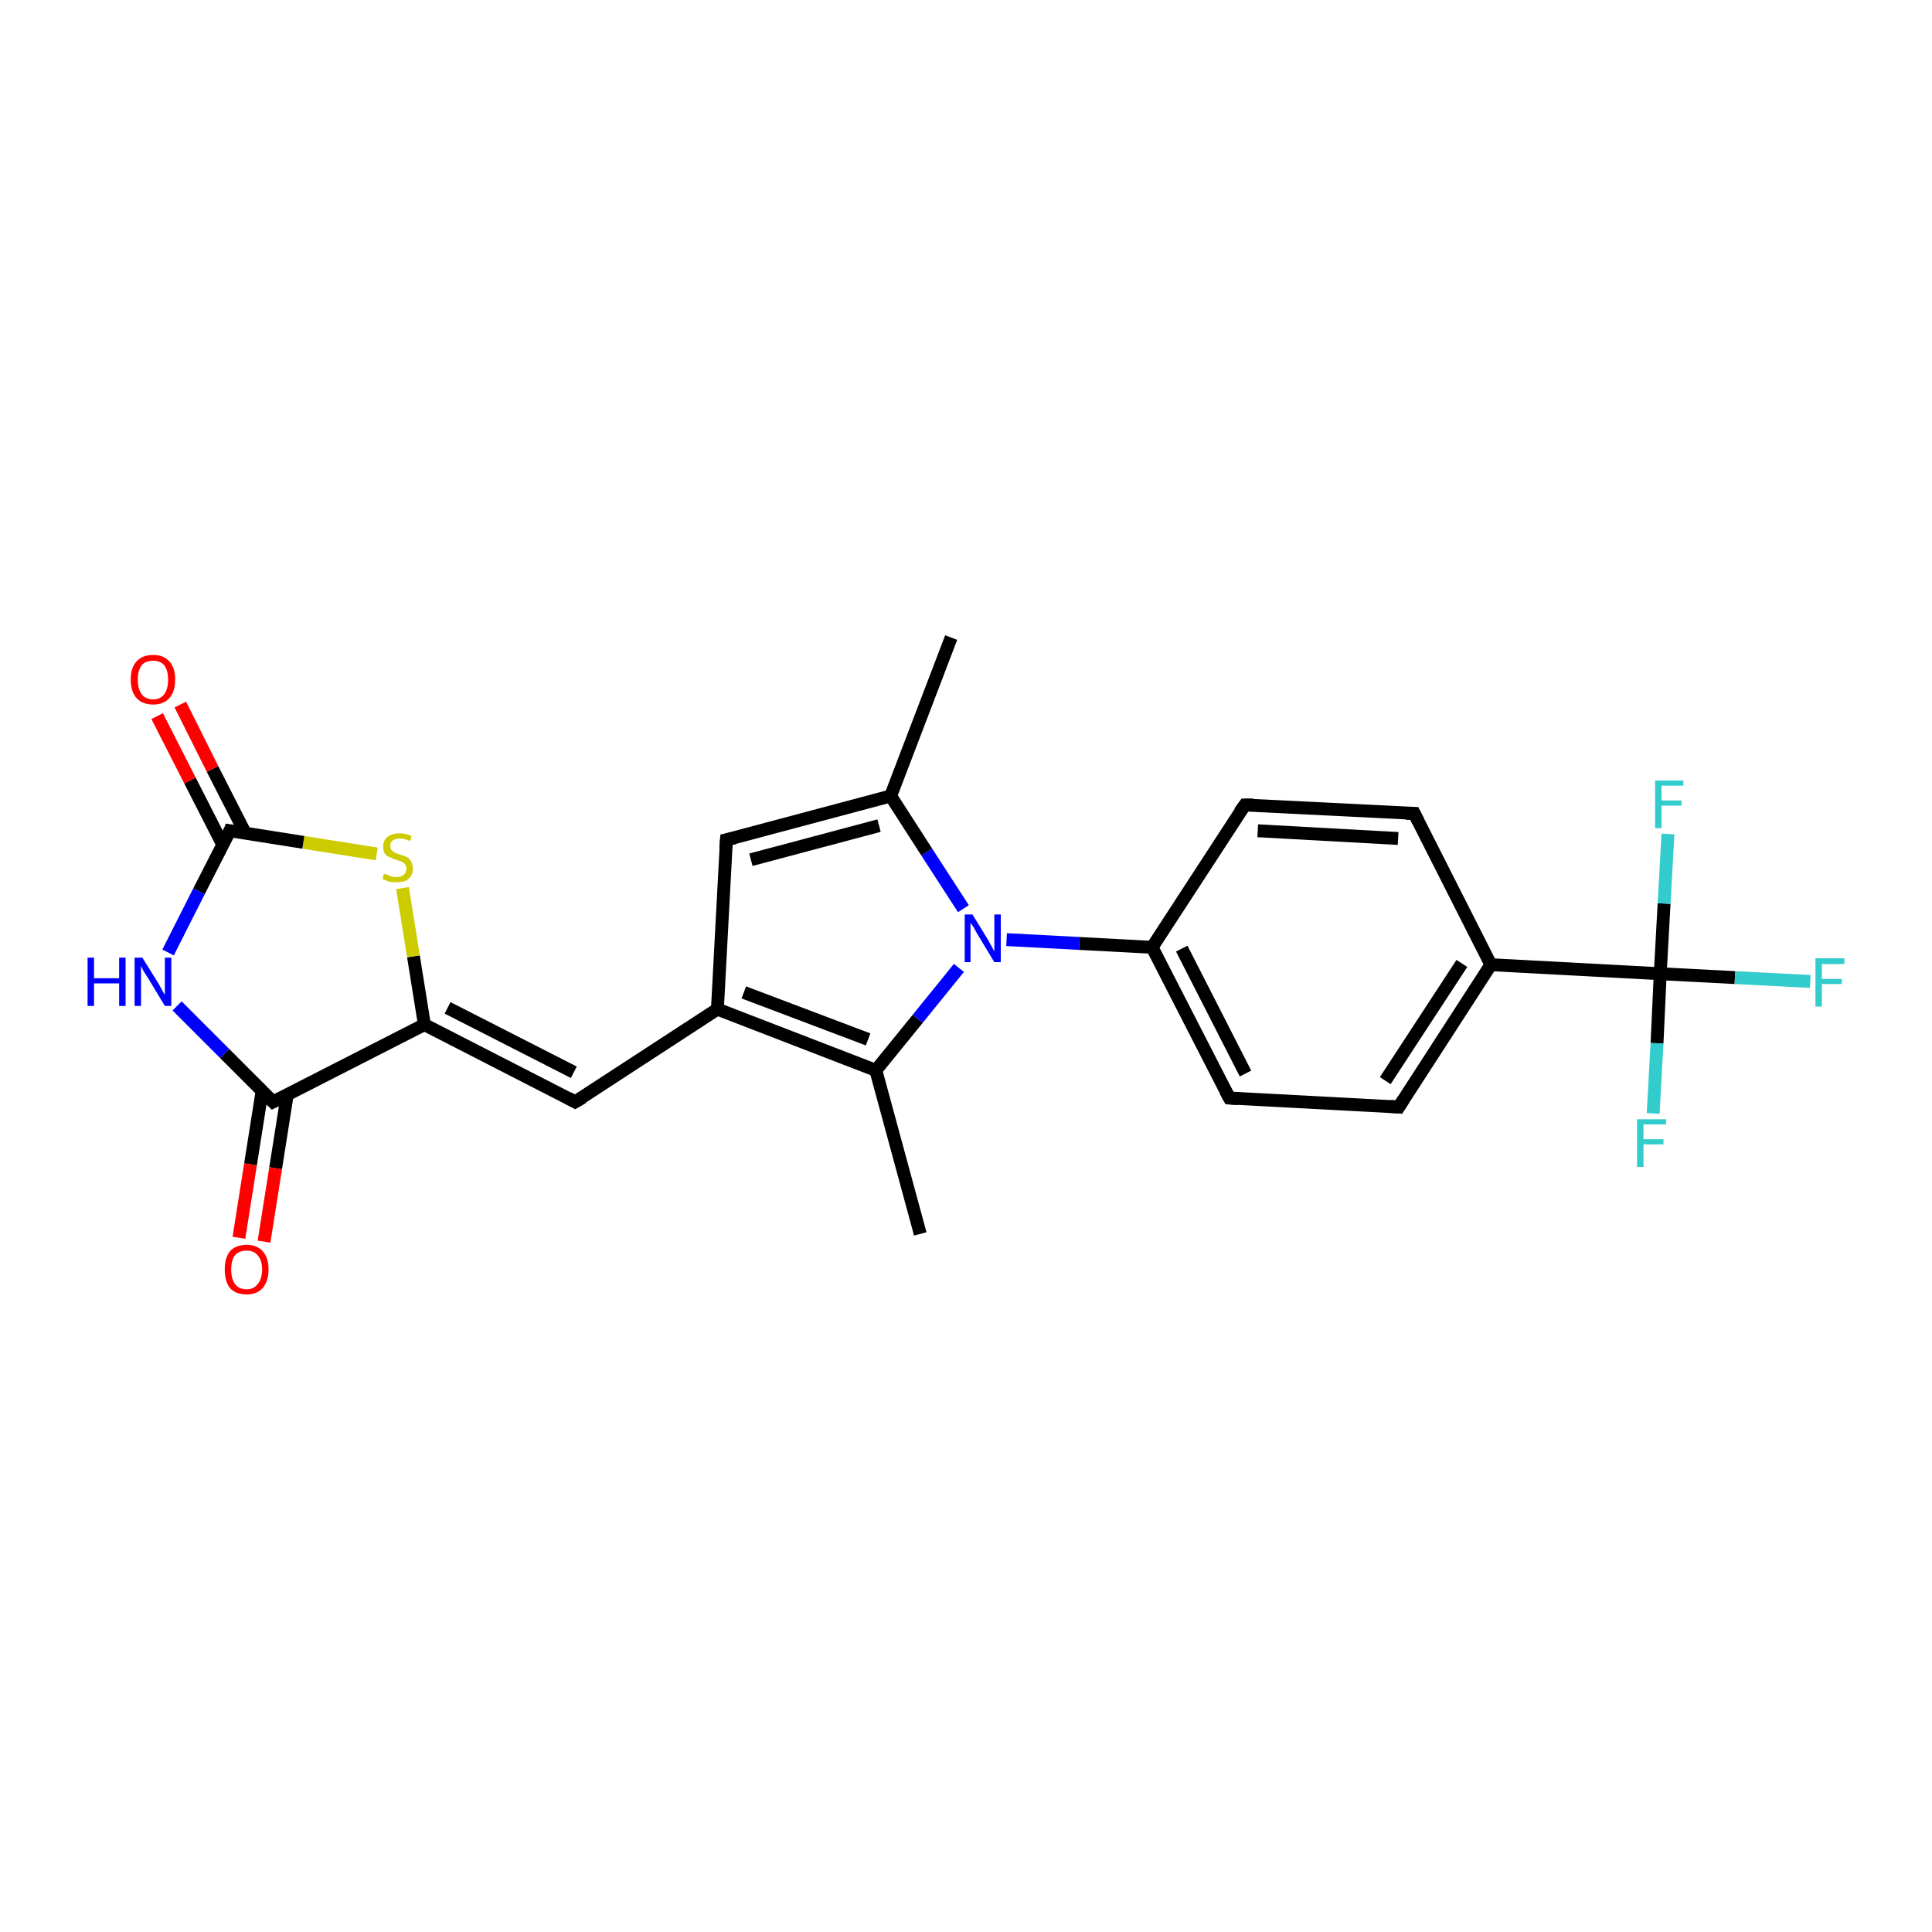 <?xml version='1.0' encoding='iso-8859-1'?>
<svg version='1.1' baseProfile='full'
              xmlns='http://www.w3.org/2000/svg'
                      xmlns:rdkit='http://www.rdkit.org/xml'
                      xmlns:xlink='http://www.w3.org/1999/xlink'
                  xml:space='preserve'
width='300px' height='300px' viewBox='0 0 300 300'>
<!-- END OF HEADER -->
<rect style='opacity:1.0;fill:#FFFFFF;stroke:none' width='300.0' height='300.0' x='0.0' y='0.0'> </rect>
<path class='bond-0 atom-0 atom-1' d='M 147.7,99.0 L 138.3,123.6' style='fill:none;fill-rule:evenodd;stroke:#000000;stroke-width:2.0px;stroke-linecap:butt;stroke-linejoin:miter;stroke-opacity:1' />
<path class='bond-1 atom-1 atom-2' d='M 138.3,123.6 L 112.8,130.4' style='fill:none;fill-rule:evenodd;stroke:#000000;stroke-width:2.0px;stroke-linecap:butt;stroke-linejoin:miter;stroke-opacity:1' />
<path class='bond-1 atom-1 atom-2' d='M 136.5,128.2 L 116.6,133.5' style='fill:none;fill-rule:evenodd;stroke:#000000;stroke-width:2.0px;stroke-linecap:butt;stroke-linejoin:miter;stroke-opacity:1' />
<path class='bond-2 atom-2 atom-3' d='M 112.8,130.4 L 111.4,156.7' style='fill:none;fill-rule:evenodd;stroke:#000000;stroke-width:2.0px;stroke-linecap:butt;stroke-linejoin:miter;stroke-opacity:1' />
<path class='bond-3 atom-3 atom-4' d='M 111.4,156.7 L 89.3,171.1' style='fill:none;fill-rule:evenodd;stroke:#000000;stroke-width:2.0px;stroke-linecap:butt;stroke-linejoin:miter;stroke-opacity:1' />
<path class='bond-4 atom-4 atom-5' d='M 89.3,171.1 L 65.9,159.1' style='fill:none;fill-rule:evenodd;stroke:#000000;stroke-width:2.0px;stroke-linecap:butt;stroke-linejoin:miter;stroke-opacity:1' />
<path class='bond-4 atom-4 atom-5' d='M 89.1,166.5 L 69.5,156.5' style='fill:none;fill-rule:evenodd;stroke:#000000;stroke-width:2.0px;stroke-linecap:butt;stroke-linejoin:miter;stroke-opacity:1' />
<path class='bond-5 atom-5 atom-6' d='M 65.9,159.1 L 64.2,148.5' style='fill:none;fill-rule:evenodd;stroke:#000000;stroke-width:2.0px;stroke-linecap:butt;stroke-linejoin:miter;stroke-opacity:1' />
<path class='bond-5 atom-5 atom-6' d='M 64.2,148.5 L 62.5,137.9' style='fill:none;fill-rule:evenodd;stroke:#CCCC00;stroke-width:2.0px;stroke-linecap:butt;stroke-linejoin:miter;stroke-opacity:1' />
<path class='bond-6 atom-6 atom-7' d='M 58.5,132.6 L 47.1,130.8' style='fill:none;fill-rule:evenodd;stroke:#CCCC00;stroke-width:2.0px;stroke-linecap:butt;stroke-linejoin:miter;stroke-opacity:1' />
<path class='bond-6 atom-6 atom-7' d='M 47.1,130.8 L 35.7,129.0' style='fill:none;fill-rule:evenodd;stroke:#000000;stroke-width:2.0px;stroke-linecap:butt;stroke-linejoin:miter;stroke-opacity:1' />
<path class='bond-7 atom-7 atom-8' d='M 38.1,129.4 L 33.0,119.4' style='fill:none;fill-rule:evenodd;stroke:#000000;stroke-width:2.0px;stroke-linecap:butt;stroke-linejoin:miter;stroke-opacity:1' />
<path class='bond-7 atom-7 atom-8' d='M 33.0,119.4 L 28.0,109.4' style='fill:none;fill-rule:evenodd;stroke:#FF0000;stroke-width:2.0px;stroke-linecap:butt;stroke-linejoin:miter;stroke-opacity:1' />
<path class='bond-7 atom-7 atom-8' d='M 34.6,131.2 L 29.5,121.2' style='fill:none;fill-rule:evenodd;stroke:#000000;stroke-width:2.0px;stroke-linecap:butt;stroke-linejoin:miter;stroke-opacity:1' />
<path class='bond-7 atom-7 atom-8' d='M 29.5,121.2 L 24.4,111.2' style='fill:none;fill-rule:evenodd;stroke:#FF0000;stroke-width:2.0px;stroke-linecap:butt;stroke-linejoin:miter;stroke-opacity:1' />
<path class='bond-8 atom-7 atom-9' d='M 35.7,129.0 L 30.9,138.4' style='fill:none;fill-rule:evenodd;stroke:#000000;stroke-width:2.0px;stroke-linecap:butt;stroke-linejoin:miter;stroke-opacity:1' />
<path class='bond-8 atom-7 atom-9' d='M 30.9,138.4 L 26.1,147.9' style='fill:none;fill-rule:evenodd;stroke:#0000FF;stroke-width:2.0px;stroke-linecap:butt;stroke-linejoin:miter;stroke-opacity:1' />
<path class='bond-9 atom-9 atom-10' d='M 27.5,156.2 L 34.9,163.6' style='fill:none;fill-rule:evenodd;stroke:#0000FF;stroke-width:2.0px;stroke-linecap:butt;stroke-linejoin:miter;stroke-opacity:1' />
<path class='bond-9 atom-9 atom-10' d='M 34.9,163.6 L 42.4,171.1' style='fill:none;fill-rule:evenodd;stroke:#000000;stroke-width:2.0px;stroke-linecap:butt;stroke-linejoin:miter;stroke-opacity:1' />
<path class='bond-10 atom-10 atom-11' d='M 40.7,169.4 L 38.9,180.8' style='fill:none;fill-rule:evenodd;stroke:#000000;stroke-width:2.0px;stroke-linecap:butt;stroke-linejoin:miter;stroke-opacity:1' />
<path class='bond-10 atom-10 atom-11' d='M 38.9,180.8 L 37.1,192.2' style='fill:none;fill-rule:evenodd;stroke:#FF0000;stroke-width:2.0px;stroke-linecap:butt;stroke-linejoin:miter;stroke-opacity:1' />
<path class='bond-10 atom-10 atom-11' d='M 44.6,170.0 L 42.8,181.4' style='fill:none;fill-rule:evenodd;stroke:#000000;stroke-width:2.0px;stroke-linecap:butt;stroke-linejoin:miter;stroke-opacity:1' />
<path class='bond-10 atom-10 atom-11' d='M 42.8,181.4 L 41.0,192.8' style='fill:none;fill-rule:evenodd;stroke:#FF0000;stroke-width:2.0px;stroke-linecap:butt;stroke-linejoin:miter;stroke-opacity:1' />
<path class='bond-11 atom-3 atom-12' d='M 111.4,156.7 L 136.0,166.2' style='fill:none;fill-rule:evenodd;stroke:#000000;stroke-width:2.0px;stroke-linecap:butt;stroke-linejoin:miter;stroke-opacity:1' />
<path class='bond-11 atom-3 atom-12' d='M 115.5,154.1 L 134.8,161.4' style='fill:none;fill-rule:evenodd;stroke:#000000;stroke-width:2.0px;stroke-linecap:butt;stroke-linejoin:miter;stroke-opacity:1' />
<path class='bond-12 atom-12 atom-13' d='M 136.0,166.2 L 142.9,191.6' style='fill:none;fill-rule:evenodd;stroke:#000000;stroke-width:2.0px;stroke-linecap:butt;stroke-linejoin:miter;stroke-opacity:1' />
<path class='bond-13 atom-12 atom-14' d='M 136.0,166.2 L 142.5,158.2' style='fill:none;fill-rule:evenodd;stroke:#000000;stroke-width:2.0px;stroke-linecap:butt;stroke-linejoin:miter;stroke-opacity:1' />
<path class='bond-13 atom-12 atom-14' d='M 142.5,158.2 L 148.9,150.3' style='fill:none;fill-rule:evenodd;stroke:#0000FF;stroke-width:2.0px;stroke-linecap:butt;stroke-linejoin:miter;stroke-opacity:1' />
<path class='bond-14 atom-14 atom-15' d='M 156.3,145.9 L 167.6,146.5' style='fill:none;fill-rule:evenodd;stroke:#0000FF;stroke-width:2.0px;stroke-linecap:butt;stroke-linejoin:miter;stroke-opacity:1' />
<path class='bond-14 atom-14 atom-15' d='M 167.6,146.5 L 178.9,147.1' style='fill:none;fill-rule:evenodd;stroke:#000000;stroke-width:2.0px;stroke-linecap:butt;stroke-linejoin:miter;stroke-opacity:1' />
<path class='bond-15 atom-15 atom-16' d='M 178.9,147.1 L 190.9,170.5' style='fill:none;fill-rule:evenodd;stroke:#000000;stroke-width:2.0px;stroke-linecap:butt;stroke-linejoin:miter;stroke-opacity:1' />
<path class='bond-15 atom-15 atom-16' d='M 183.5,147.3 L 193.4,166.7' style='fill:none;fill-rule:evenodd;stroke:#000000;stroke-width:2.0px;stroke-linecap:butt;stroke-linejoin:miter;stroke-opacity:1' />
<path class='bond-16 atom-16 atom-17' d='M 190.9,170.5 L 217.2,171.9' style='fill:none;fill-rule:evenodd;stroke:#000000;stroke-width:2.0px;stroke-linecap:butt;stroke-linejoin:miter;stroke-opacity:1' />
<path class='bond-17 atom-17 atom-18' d='M 217.2,171.9 L 231.5,149.8' style='fill:none;fill-rule:evenodd;stroke:#000000;stroke-width:2.0px;stroke-linecap:butt;stroke-linejoin:miter;stroke-opacity:1' />
<path class='bond-17 atom-17 atom-18' d='M 215.1,167.8 L 227.0,149.6' style='fill:none;fill-rule:evenodd;stroke:#000000;stroke-width:2.0px;stroke-linecap:butt;stroke-linejoin:miter;stroke-opacity:1' />
<path class='bond-18 atom-18 atom-19' d='M 231.5,149.8 L 219.6,126.3' style='fill:none;fill-rule:evenodd;stroke:#000000;stroke-width:2.0px;stroke-linecap:butt;stroke-linejoin:miter;stroke-opacity:1' />
<path class='bond-19 atom-19 atom-20' d='M 219.6,126.3 L 193.3,125.0' style='fill:none;fill-rule:evenodd;stroke:#000000;stroke-width:2.0px;stroke-linecap:butt;stroke-linejoin:miter;stroke-opacity:1' />
<path class='bond-19 atom-19 atom-20' d='M 217.1,130.2 L 195.3,129.0' style='fill:none;fill-rule:evenodd;stroke:#000000;stroke-width:2.0px;stroke-linecap:butt;stroke-linejoin:miter;stroke-opacity:1' />
<path class='bond-20 atom-18 atom-21' d='M 231.5,149.8 L 257.8,151.2' style='fill:none;fill-rule:evenodd;stroke:#000000;stroke-width:2.0px;stroke-linecap:butt;stroke-linejoin:miter;stroke-opacity:1' />
<path class='bond-21 atom-21 atom-22' d='M 257.8,151.2 L 269.4,151.8' style='fill:none;fill-rule:evenodd;stroke:#000000;stroke-width:2.0px;stroke-linecap:butt;stroke-linejoin:miter;stroke-opacity:1' />
<path class='bond-21 atom-21 atom-22' d='M 269.4,151.8 L 281.1,152.4' style='fill:none;fill-rule:evenodd;stroke:#33CCCC;stroke-width:2.0px;stroke-linecap:butt;stroke-linejoin:miter;stroke-opacity:1' />
<path class='bond-22 atom-21 atom-23' d='M 257.8,151.2 L 257.3,162.0' style='fill:none;fill-rule:evenodd;stroke:#000000;stroke-width:2.0px;stroke-linecap:butt;stroke-linejoin:miter;stroke-opacity:1' />
<path class='bond-22 atom-21 atom-23' d='M 257.3,162.0 L 256.7,172.9' style='fill:none;fill-rule:evenodd;stroke:#33CCCC;stroke-width:2.0px;stroke-linecap:butt;stroke-linejoin:miter;stroke-opacity:1' />
<path class='bond-23 atom-21 atom-24' d='M 257.8,151.2 L 258.4,140.3' style='fill:none;fill-rule:evenodd;stroke:#000000;stroke-width:2.0px;stroke-linecap:butt;stroke-linejoin:miter;stroke-opacity:1' />
<path class='bond-23 atom-21 atom-24' d='M 258.4,140.3 L 259.0,129.5' style='fill:none;fill-rule:evenodd;stroke:#33CCCC;stroke-width:2.0px;stroke-linecap:butt;stroke-linejoin:miter;stroke-opacity:1' />
<path class='bond-24 atom-14 atom-1' d='M 149.6,141.1 L 143.9,132.3' style='fill:none;fill-rule:evenodd;stroke:#0000FF;stroke-width:2.0px;stroke-linecap:butt;stroke-linejoin:miter;stroke-opacity:1' />
<path class='bond-24 atom-14 atom-1' d='M 143.9,132.3 L 138.3,123.6' style='fill:none;fill-rule:evenodd;stroke:#000000;stroke-width:2.0px;stroke-linecap:butt;stroke-linejoin:miter;stroke-opacity:1' />
<path class='bond-25 atom-20 atom-15' d='M 193.3,125.0 L 178.9,147.1' style='fill:none;fill-rule:evenodd;stroke:#000000;stroke-width:2.0px;stroke-linecap:butt;stroke-linejoin:miter;stroke-opacity:1' />
<path class='bond-26 atom-10 atom-5' d='M 42.4,171.1 L 65.9,159.1' style='fill:none;fill-rule:evenodd;stroke:#000000;stroke-width:2.0px;stroke-linecap:butt;stroke-linejoin:miter;stroke-opacity:1' />
<path d='M 114.1,130.1 L 112.8,130.4 L 112.7,131.7' style='fill:none;stroke:#000000;stroke-width:2.0px;stroke-linecap:butt;stroke-linejoin:miter;stroke-opacity:1;' />
<path d='M 90.5,170.4 L 89.3,171.1 L 88.2,170.5' style='fill:none;stroke:#000000;stroke-width:2.0px;stroke-linecap:butt;stroke-linejoin:miter;stroke-opacity:1;' />
<path d='M 36.3,129.1 L 35.7,129.0 L 35.5,129.5' style='fill:none;stroke:#000000;stroke-width:2.0px;stroke-linecap:butt;stroke-linejoin:miter;stroke-opacity:1;' />
<path d='M 42.0,170.7 L 42.4,171.1 L 43.6,170.5' style='fill:none;stroke:#000000;stroke-width:2.0px;stroke-linecap:butt;stroke-linejoin:miter;stroke-opacity:1;' />
<path d='M 190.3,169.4 L 190.9,170.5 L 192.2,170.6' style='fill:none;stroke:#000000;stroke-width:2.0px;stroke-linecap:butt;stroke-linejoin:miter;stroke-opacity:1;' />
<path d='M 215.9,171.8 L 217.2,171.9 L 217.9,170.8' style='fill:none;stroke:#000000;stroke-width:2.0px;stroke-linecap:butt;stroke-linejoin:miter;stroke-opacity:1;' />
<path d='M 220.2,127.5 L 219.6,126.3 L 218.3,126.3' style='fill:none;stroke:#000000;stroke-width:2.0px;stroke-linecap:butt;stroke-linejoin:miter;stroke-opacity:1;' />
<path d='M 194.6,125.0 L 193.3,125.0 L 192.5,126.1' style='fill:none;stroke:#000000;stroke-width:2.0px;stroke-linecap:butt;stroke-linejoin:miter;stroke-opacity:1;' />
<path class='atom-6' d='M 59.6 135.7
Q 59.7 135.7, 60.1 135.8
Q 60.4 136.0, 60.8 136.1
Q 61.2 136.2, 61.6 136.2
Q 62.3 136.2, 62.7 135.8
Q 63.1 135.5, 63.1 134.9
Q 63.1 134.5, 62.9 134.2
Q 62.7 134.0, 62.4 133.8
Q 62.1 133.7, 61.5 133.5
Q 60.9 133.3, 60.5 133.1
Q 60.1 133.0, 59.8 132.6
Q 59.5 132.2, 59.5 131.5
Q 59.5 130.5, 60.1 130.0
Q 60.8 129.4, 62.1 129.4
Q 62.9 129.4, 63.9 129.8
L 63.7 130.6
Q 62.8 130.2, 62.1 130.2
Q 61.4 130.2, 61.0 130.5
Q 60.6 130.8, 60.6 131.4
Q 60.6 131.8, 60.8 132.0
Q 61.0 132.2, 61.3 132.4
Q 61.6 132.5, 62.1 132.7
Q 62.8 132.9, 63.2 133.1
Q 63.6 133.3, 63.8 133.7
Q 64.1 134.2, 64.1 134.9
Q 64.1 135.9, 63.4 136.5
Q 62.8 137.0, 61.6 137.0
Q 60.9 137.0, 60.4 136.9
Q 59.9 136.7, 59.4 136.5
L 59.6 135.7
' fill='#CCCC00'/>
<path class='atom-8' d='M 20.3 105.5
Q 20.3 103.7, 21.2 102.7
Q 22.1 101.7, 23.8 101.7
Q 25.4 101.7, 26.3 102.7
Q 27.2 103.7, 27.2 105.5
Q 27.2 107.4, 26.3 108.4
Q 25.4 109.4, 23.8 109.4
Q 22.1 109.4, 21.2 108.4
Q 20.3 107.4, 20.3 105.5
M 23.8 108.6
Q 24.9 108.6, 25.5 107.8
Q 26.1 107.0, 26.1 105.5
Q 26.1 104.1, 25.5 103.3
Q 24.9 102.6, 23.8 102.6
Q 22.6 102.6, 22.0 103.3
Q 21.4 104.1, 21.4 105.5
Q 21.4 107.0, 22.0 107.8
Q 22.6 108.6, 23.8 108.6
' fill='#FF0000'/>
<path class='atom-9' d='M 13.6 148.7
L 14.6 148.7
L 14.6 151.9
L 18.5 151.9
L 18.5 148.7
L 19.5 148.7
L 19.5 156.2
L 18.5 156.2
L 18.5 152.7
L 14.6 152.7
L 14.6 156.2
L 13.6 156.2
L 13.6 148.7
' fill='#0000FF'/>
<path class='atom-9' d='M 22.1 148.7
L 24.6 152.7
Q 24.8 153.1, 25.2 153.8
Q 25.6 154.5, 25.6 154.5
L 25.6 148.7
L 26.6 148.7
L 26.6 156.2
L 25.6 156.2
L 23.0 151.9
Q 22.7 151.4, 22.3 150.8
Q 22.0 150.2, 21.9 150.0
L 21.9 156.2
L 20.9 156.2
L 20.9 148.7
L 22.1 148.7
' fill='#0000FF'/>
<path class='atom-11' d='M 34.9 197.1
Q 34.9 195.3, 35.7 194.3
Q 36.6 193.3, 38.3 193.3
Q 39.9 193.3, 40.8 194.3
Q 41.7 195.3, 41.7 197.1
Q 41.7 198.9, 40.8 200.0
Q 39.9 201.0, 38.3 201.0
Q 36.6 201.0, 35.7 200.0
Q 34.9 199.0, 34.9 197.1
M 38.3 200.2
Q 39.4 200.2, 40.0 199.4
Q 40.7 198.6, 40.7 197.1
Q 40.7 195.7, 40.0 194.9
Q 39.4 194.2, 38.3 194.2
Q 37.1 194.2, 36.5 194.9
Q 35.9 195.7, 35.9 197.1
Q 35.9 198.6, 36.5 199.4
Q 37.1 200.2, 38.3 200.2
' fill='#FF0000'/>
<path class='atom-14' d='M 151.0 142.0
L 153.4 145.9
Q 153.6 146.3, 154.0 147.0
Q 154.4 147.7, 154.4 147.8
L 154.4 142.0
L 155.4 142.0
L 155.4 149.4
L 154.4 149.4
L 151.8 145.1
Q 151.5 144.6, 151.2 144.0
Q 150.8 143.4, 150.7 143.3
L 150.7 149.4
L 149.8 149.4
L 149.8 142.0
L 151.0 142.0
' fill='#0000FF'/>
<path class='atom-22' d='M 281.9 148.8
L 286.4 148.8
L 286.4 149.7
L 282.9 149.7
L 282.9 152.0
L 286.0 152.0
L 286.0 152.8
L 282.9 152.8
L 282.9 156.3
L 281.9 156.3
L 281.9 148.8
' fill='#33CCCC'/>
<path class='atom-23' d='M 254.2 173.8
L 258.7 173.8
L 258.7 174.6
L 255.2 174.6
L 255.2 176.9
L 258.3 176.9
L 258.3 177.7
L 255.2 177.7
L 255.2 181.2
L 254.2 181.2
L 254.2 173.8
' fill='#33CCCC'/>
<path class='atom-24' d='M 257.0 121.2
L 261.4 121.2
L 261.4 122.0
L 258.0 122.0
L 258.0 124.3
L 261.1 124.3
L 261.1 125.1
L 258.0 125.1
L 258.0 128.6
L 257.0 128.6
L 257.0 121.2
' fill='#33CCCC'/>
</svg>
